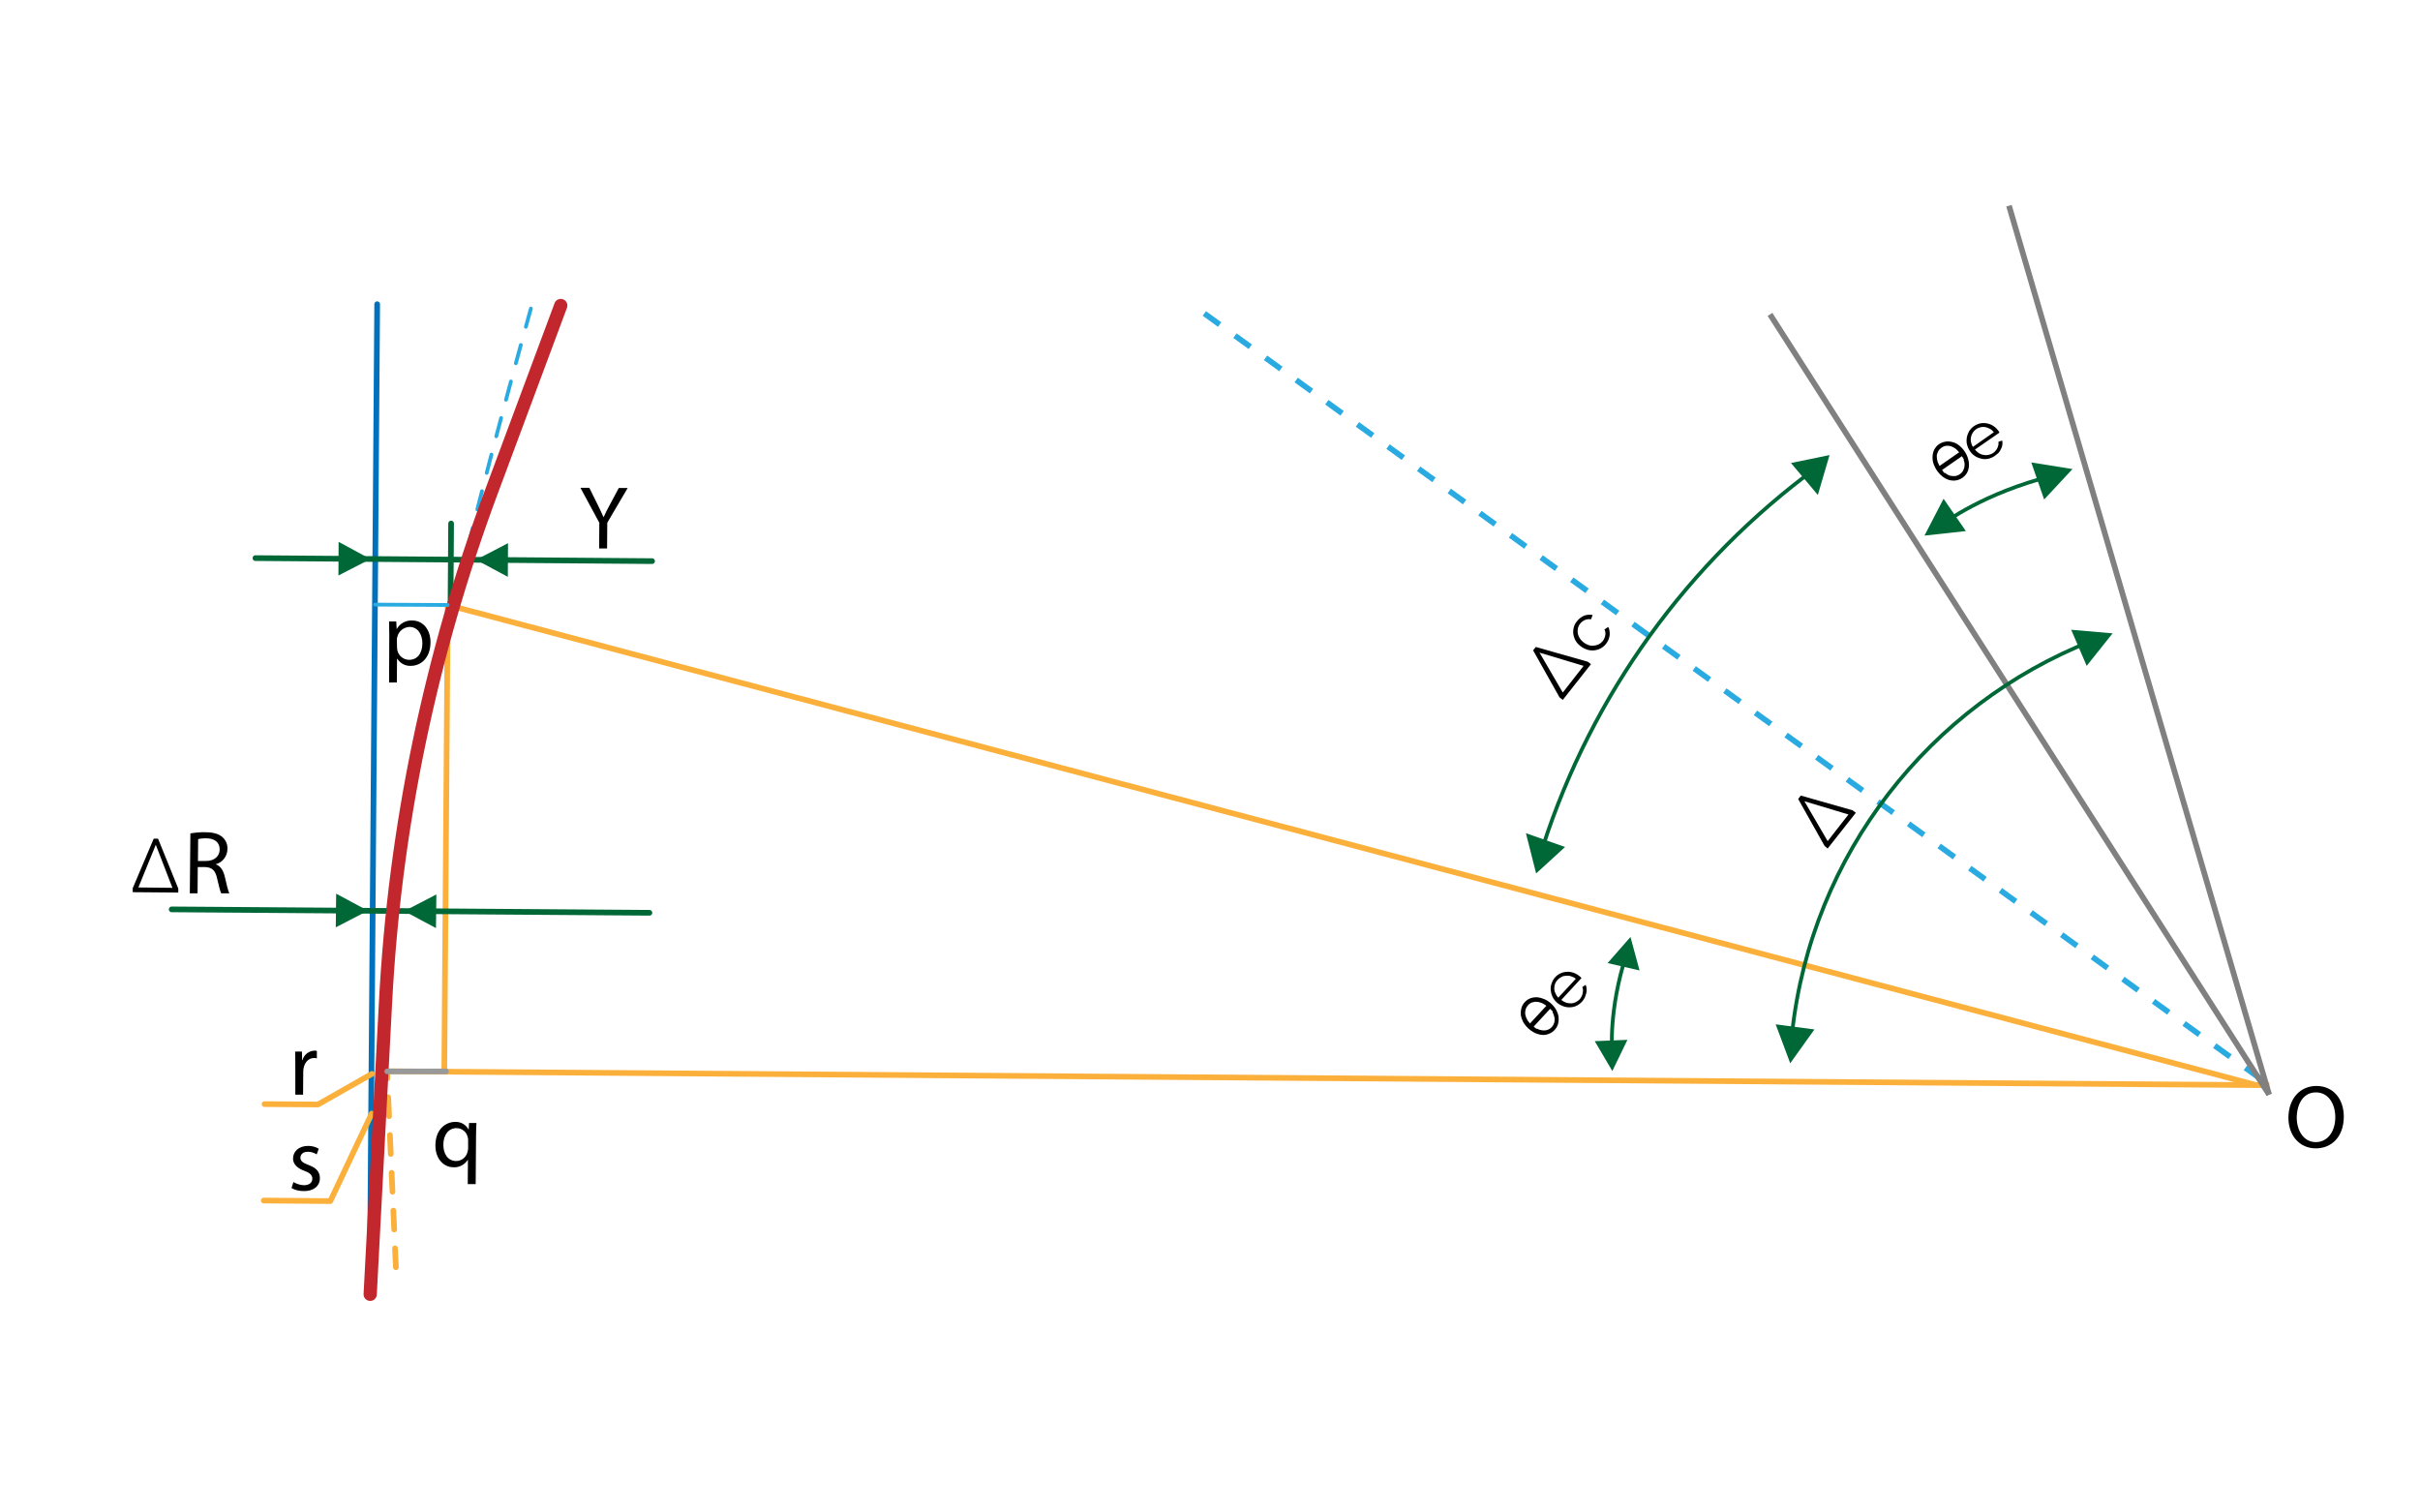 <?xml version="1.0" encoding="utf-8"?>
<!-- Generator: Adobe Illustrator 20.1.0, SVG Export Plug-In . SVG Version: 6.00 Build 0)  -->
<svg version="1.1" id="Capa_1" xmlns="http://www.w3.org/2000/svg" xmlns:xlink="http://www.w3.org/1999/xlink" x="0px" y="0px"
	 viewBox="0 0 1280 800" style="enable-background:new 0 0 1280 800;" xml:space="preserve">
<style type="text/css">
	.st0{fill:#006837;}
	.st1{fill:none;stroke:#FBB03B;stroke-width:3;stroke-miterlimit:10;}
	.st2{fill:none;stroke:#29ABE2;stroke-width:3;stroke-miterlimit:10;stroke-dasharray:10;}
	.st3{fill:none;stroke:#808080;stroke-width:3;stroke-miterlimit:10;}
	.st4{fill:none;stroke:#006837;stroke-width:2;stroke-miterlimit:10;}
	.st5{fill:none;stroke:#0071BC;stroke-width:3;stroke-linecap:round;stroke-linejoin:round;}
	.st6{fill:none;stroke:#FBB03B;stroke-width:3;stroke-linecap:round;stroke-linejoin:round;}
	.st7{fill:none;stroke:#FBB03B;stroke-width:3;stroke-linecap:round;stroke-linejoin:round;stroke-dasharray:10;}
	.st8{fill:none;stroke:#006837;stroke-width:3;stroke-linecap:round;stroke-linejoin:round;}
	.st9{fill:none;stroke:#29ABE2;stroke-width:2;stroke-linecap:round;stroke-linejoin:round;stroke-dasharray:10;}
	.st10{fill:none;stroke:#C1272D;stroke-width:7;stroke-linecap:round;stroke-linejoin:round;}
	.st11{fill:none;stroke:#29ABE2;stroke-width:2;stroke-linecap:round;stroke-linejoin:round;}
	.st12{fill:none;stroke:#999999;stroke-width:3;stroke-linecap:round;stroke-linejoin:round;}
</style>
<title>4</title>
<path d="M839.8,350l1.7,1.3l-14.9,18.9l-1.7-1.3L810.9,344l1.4-1.8L839.8,350z M837.6,352.2l-23.3-7l12.3,21.1L837.6,352.2z"/>
<path d="M979.9,428.6l1.7,1.3l-14.9,18.9l-1.6-1.3l-14-24.9l1.4-1.8L979.9,428.6z M977.7,430.8l-23.3-7l12.3,21.1L977.7,430.8z"/>
<path d="M94.3,470v2.1l-24.1-0.2v-2.1l11.1-26.2h2.3L94.3,470z M91.2,469.6l-8.8-22.8l-9.2,22.6L91.2,469.6z"/>
<path d="M835.9,341.7c-1-0.8-1.9-1.7-2.5-2.8c-0.6-1-1-2.2-1.2-3.4c-0.2-1.2-0.1-2.4,0.2-3.6c0.3-1.3,0.9-2.4,1.8-3.4
	c1-1.3,2.3-2.3,3.8-2.9c1.4-0.5,2.9-0.6,4.4-0.3l-0.9,2.3c-1.1-0.2-2.1-0.1-3.1,0.3c-1.9,0.8-3.3,2.4-3.8,4.4
	c-0.2,0.9-0.2,1.8-0.1,2.6c0.2,0.9,0.5,1.8,1,2.6c1.1,1.7,2.7,3,4.7,3.7c0.9,0.3,1.9,0.4,2.8,0.3c0.9-0.1,1.8-0.3,2.6-0.7
	c0.8-0.4,1.5-1,2.1-1.7c0.4-0.5,0.7-1,0.9-1.5c0.2-0.5,0.4-1.1,0.5-1.7c0.1-0.5,0.1-1.1,0-1.6c-0.1-0.5-0.2-0.9-0.5-1.3l2-1.4
	c0.4,0.6,0.6,1.3,0.7,2c0.1,0.8,0.2,1.5,0.1,2.3c-0.1,0.8-0.3,1.6-0.6,2.4c-0.3,0.8-0.8,1.5-1.3,2.2c-1.5,2-3.9,3.3-6.4,3.5
	c-1.2,0.1-2.5,0-3.6-0.4C838,343.1,836.9,342.5,835.9,341.7z"/>
<polygon class="st0" points="812.5,462 807.1,440.7 827.8,448 "/>
<polygon class="st0" points="1039.8,280.9 1017.9,283.3 1028,263.8 "/>
<polygon class="st0" points="959.7,544.5 946.9,562.4 939.2,541.8 "/>
<polygon class="st0" points="1095.5,333.1 1117.4,335 1103.7,352.2 "/>
<polygon class="st0" points="1074.4,244.6 1096.2,248.1 1081.2,264.2 "/>
<polygon class="st0" points="967.7,240.7 961.5,261.8 947.3,244.9 "/>
<line class="st1" x1="236.8" y1="320" x2="235" y2="566.9"/>
<line class="st1" x1="1193.2" y1="573.9" x2="236.8" y2="320"/>
<line class="st1" x1="200.8" y1="566.6" x2="1200.3" y2="574"/>
<line class="st2" x1="637" y1="165.8" x2="1200.3" y2="574"/>
<line class="st3" x1="936.2" y1="166.3" x2="1200.2" y2="579"/>
<line class="st3" x1="1062.6" y1="108.8" x2="1200.2" y2="579"/>
<path class="st4" d="M947.9,546.3c10.3-94.7,73-173.5,158.2-207.2"/>
<path class="st4" d="M816.1,447.7c26-80.4,76.7-150.5,144.8-200.4"/>
<path class="st4" d="M1028.2,276.7c0,0,21-15.9,57.1-25"/>
<polygon class="st0" points="860.8,550 852.8,566.5 843.5,550.7 "/>
<polygon class="st0" points="850.3,509.4 862.4,495.6 867.2,513.3 "/>
<path class="st4" d="M852.7,556.3c0,0-2-21.9,7.5-51.4"/>
<path d="M816.9,528.5c-1.2-0.5-2.5-0.9-3.8-1c-1.2-0.1-2.4,0.1-3.6,0.5c-2.3,0.9-4.1,2.8-4.8,5.2c-0.3,1.2-0.4,2.4-0.3,3.6
	c0.2,1.3,0.6,2.5,1.2,3.7c1.5,2.6,3.7,4.6,6.3,5.9c1.2,0.5,2.5,0.9,3.8,1c1.2,0.1,2.4-0.1,3.6-0.6c2.3-0.9,4.1-2.8,4.8-5.2
	c0.3-1.2,0.4-2.4,0.3-3.6c-0.2-1.3-0.6-2.5-1.2-3.7C821.8,531.8,819.6,529.7,816.9,528.5L816.9,528.5z M807.9,539.6
	c-0.5-0.9-0.9-1.8-1.1-2.8c-0.2-0.9-0.1-1.8,0.1-2.7c0.2-0.9,0.7-1.7,1.3-2.4c0.6-0.7,1.4-1.2,2.2-1.5c0.9-0.3,1.8-0.4,2.7-0.3
	c1,0.1,2.1,0.5,3,0.9c0.6,0.3,1.8,1.2,1.8,1.2l-8.7,9.4C809.3,541.2,808.2,540.2,807.9,539.6L807.9,539.6z M822.2,538.2
	c0.2,0.9,0.1,1.8-0.1,2.7c-0.3,0.9-0.7,1.7-1.3,2.3c-0.6,0.7-1.4,1.2-2.2,1.5c-0.8,0.3-1.8,0.4-2.7,0.3c-1-0.1-2-0.4-2.9-0.9
	c-0.6-0.3,0.8,1.1-1.8-1.1l8.7-9.4c2.5,2.4,0.9,1.1,1.3,1.7C821.6,536.2,822,537.2,822.2,538.2L822.2,538.2z"/>
<path d="M836.7,529.9c-0.9,0.9-1.9,1.7-3.1,2.2c-1.1,0.5-2.3,0.7-3.5,0.7c-1.2,0-2.4-0.2-3.6-0.7c-1.2-0.5-2.3-1.1-3.2-2
	c-0.9-0.8-1.7-1.9-2.2-3c-0.5-1.1-0.8-2.3-0.9-3.5c-0.1-1.2,0.1-2.4,0.5-3.5c1.2-3.7,4.6-6.1,8.5-6.1c2.5,0,4.8,1,6.6,2.6l0.4,0.4
	c0.1,0.1,0.2,0.2,0.3,0.3l-10.7,11.6c0.7,0.6,1.6,1.1,2.5,1.4c0.8,0.3,1.7,0.4,2.6,0.4c0.9,0,1.7-0.2,2.5-0.6
	c0.8-0.4,1.5-0.9,2.1-1.5c0.4-0.4,0.7-0.9,1-1.5c0.3-0.5,0.5-1.1,0.6-1.7c0.1-0.6,0.2-1.1,0.2-1.7c0-0.6-0.2-1.1-0.4-1.6l1.8-1.2
	c0.3,0.7,0.5,1.4,0.5,2.2c0.1,0.8,0,1.6-0.2,2.3c-0.2,0.8-0.5,1.6-0.8,2.3C837.8,528.5,837.3,529.2,836.7,529.9z M833.5,517.7
	c-0.7-0.6-1.6-1-2.5-1.3c-0.8-0.3-1.7-0.4-2.6-0.3c-0.8,0-1.7,0.2-2.4,0.6c-0.8,0.4-1.5,0.9-2.1,1.5c-0.6,0.6-1.1,1.4-1.4,2.2
	c-0.3,0.8-0.4,1.6-0.4,2.5c0,0.9,0.2,1.7,0.6,2.5c0.4,0.9,0.9,1.6,1.5,2.3L833.5,517.7z"/>
<path d="M1036.1,235.5c-1-0.8-2.2-1.4-3.5-1.7c-1.2-0.3-2.4-0.4-3.6-0.2c-2.5,0.4-4.6,1.8-5.8,4c-0.6,1.1-0.9,2.3-1,3.5
	c-0.1,1.3,0,2.6,0.4,3.9c0.9,2.8,2.6,5.3,4.9,7.1c1,0.8,2.2,1.4,3.5,1.8c1.2,0.3,2.4,0.4,3.6,0.2c2.4-0.4,4.6-1.9,5.8-4
	c0.6-1.1,0.9-2.2,1-3.4c0.1-1.3,0-2.6-0.4-3.9C1040.2,239.8,1038.4,237.3,1036.1,235.5L1036.1,235.5z M1024.9,244.4
	c-0.3-1-0.5-2-0.5-3c0-0.9,0.3-1.8,0.7-2.6c0.4-0.8,1.1-1.5,1.8-2c0.7-0.5,1.6-0.9,2.5-1c0.9-0.1,1.8,0,2.7,0.3
	c1,0.4,1.9,0.9,2.7,1.6c0.5,0.4,1.4,1.6,1.5,1.5l-10.5,7.3C1025.9,246.3,1025.1,245,1024.9,244.4z M1039.1,246.2
	c0,0.9-0.3,1.8-0.7,2.6c-0.4,0.8-1,1.5-1.8,2c-0.7,0.5-1.6,0.9-2.5,1c-0.9,0.1-1.8,0-2.7-0.2c-1-0.3-1.9-0.9-2.7-1.5
	c-0.5-0.4,0.5,1.3-1.5-1.5l10.5-7.3c1.9,2.9,0.7,1.3,0.9,1.9C1039,244.1,1039.2,245.1,1039.1,246.2z"/>
<path d="M1055,241.2c-1,0.7-2.2,1.2-3.5,1.5c-1.2,0.2-2.4,0.2-3.6-0.1c-1.2-0.3-2.3-0.7-3.3-1.4c-1.1-0.7-2-1.6-2.7-2.7
	c-0.7-1-1.2-2.2-1.5-3.4c-0.3-1.2-0.3-2.4-0.1-3.6c0.2-1.2,0.6-2.3,1.2-3.4c1.4-2.2,3.6-3.7,6.1-4.2c1.2-0.2,2.4-0.2,3.6,0.1
	c2.4,0.5,4.5,2,5.9,4l0.3,0.5c0.1,0.1,0.1,0.2,0.2,0.3l-13,9c0.6,0.7,1.3,1.4,2.1,1.9c0.8,0.5,1.6,0.8,2.5,0.9
	c0.8,0.2,1.7,0.2,2.6,0c0.9-0.2,1.7-0.5,2.4-1c0.5-0.3,0.9-0.7,1.3-1.2c0.4-0.4,0.7-0.9,1-1.5c0.2-0.5,0.4-1.1,0.5-1.6
	c0.1-0.5,0.1-1.1,0-1.6l2-0.7c0.2,0.7,0.2,1.5,0.1,2.2c-0.1,0.8-0.3,1.5-0.7,2.2c-0.3,0.8-0.8,1.5-1.3,2.1
	C1056.4,240.1,1055.7,240.7,1055,241.2z M1054.6,228.6c-0.6-0.7-1.3-1.4-2.1-1.8c-0.7-0.4-1.6-0.7-2.4-0.9c-3.6-0.6-6.9,1.8-7.6,5.3
	c-0.2,0.9-0.2,1.7,0,2.6c0.2,0.9,0.5,1.8,1,2.6L1054.6,228.6z"/>
<path d="M205.9,336.2c0-2.9-0.1-5.3-0.1-7.5h3.8l0.2,3.9h0.1c1.7-2.9,4.9-4.6,8.2-4.4c5.6,0,9.7,4.8,9.6,11.7
	c-0.1,8.2-5.1,12.3-10.5,12.3c-2.8,0.1-5.5-1.3-7-3.7H210l-0.1,12.5h-4.1L205.9,336.2z M210,342.4c0,0.6,0.1,1.1,0.2,1.7
	c0.7,2.9,3.3,4.9,6.2,4.9c4.4,0,7-3.5,7-8.8c0-4.6-2.4-8.6-6.8-8.6c-3,0.1-5.7,2.2-6.4,5.1c-0.2,0.6-0.3,1.1-0.3,1.7L210,342.4z"/>
<path d="M247.5,613.4L247.5,613.4c-1.7,2.6-4.6,4.2-7.6,4c-5.4,0-9.7-4.7-9.6-11.7c0.1-8.6,5.6-12.3,10.5-12.3c2.9-0.1,5.6,1.4,7,4
	h0.1l0.2-3.4h3.9c-0.1,1.9-0.2,3.9-0.2,6.3l-0.2,26h-4.2L247.5,613.4z M247.6,603.3c0-0.6,0-1.2-0.2-1.8c-0.6-2.8-3.1-4.8-5.9-4.8
	c-4.3,0-7,3.6-7,8.8c0,4.5,2.1,8.5,6.7,8.6c2.8,0,5.2-1.8,6-4.5c0.2-0.6,0.3-1.3,0.4-2L247.6,603.3z"/>
<path d="M1239.7,590.7c-0.1,11-6.8,16.8-15,16.7c-8.4-0.1-14.3-6.7-14.3-16.3c0.1-10.2,6.4-16.8,15-16.7
	C1234.1,574.5,1239.7,581.2,1239.7,590.7z M1214.8,591.1c0,6.8,3.6,13,10.1,13s10.3-6,10.3-13.2c0-6.4-3.2-13-10.1-13.1
	S1214.9,584,1214.8,591.1L1214.8,591.1z"/>
<path d="M100.7,440.8c2.6-0.4,5.3-0.7,7.9-0.6c4.4,0,7.2,0.9,9.2,2.7c1.7,1.6,2.6,3.8,2.5,6.1c0,3.8-2.5,7.1-6.1,8.1v0.1
	c2.5,0.9,3.9,3.2,4.7,6.5c1,4.5,1.8,7.6,2.4,8.8H117c-0.5-0.9-1.2-3.7-2.1-7.6c-0.9-4.4-2.6-6.1-6.4-6.3h-3.9l-0.1,13.9h-4.1
	L100.7,440.8z M104.7,455.4h4.2c4.4,0,7.2-2.4,7.3-6c0-4.1-2.9-6-7.3-6c-1.4,0-2.7,0.1-4.1,0.4L104.7,455.4z"/>
<path d="M316.9,290.1l0.1-13.6L307,258h4.7l4.4,8.9c1.2,2.4,2.1,4.4,3.1,6.6h0.1c0.9-2.1,2-4.2,3.3-6.6l4.7-8.8h4.7l-10.8,18.4
	l-0.1,13.6L316.9,290.1z"/>
<path d="M156.2,563.4c0-2.7,0-5-0.1-7.2h3.6l0.1,4.5h0.2c0.8-2.9,3.4-4.9,6.4-5c0.4,0,0.8,0,1.2,0.2v3.9c-0.5-0.1-0.9-0.2-1.4-0.2
	c-2.9,0-5,2.2-5.6,5.3c-0.1,0.6-0.2,1.3-0.2,1.9l-0.1,12.2h-4.1L156.2,563.4z"/>
<path d="M155.2,625.2c1.6,1,3.5,1.6,5.5,1.7c3,0,4.5-1.5,4.5-3.4s-1.2-3.1-4.2-4.2c-4.1-1.5-6-3.8-6-6.5c0-3.7,3-6.7,8-6.7
	c2,0,3.9,0.5,5.6,1.5l-1.1,3c-1.4-0.9-3-1.4-4.7-1.4c-2.5,0-3.9,1.4-3.9,3.1c0,1.9,1.4,2.8,4.3,3.9c4,1.5,6,3.5,6,7
	c0,4-3.2,6.9-8.6,6.8c-2.2,0-4.5-0.5-6.4-1.6L155.2,625.2z"/>
<line class="st5" x1="195.8" y1="657.7" x2="199.5" y2="160.9"/>
<polyline class="st6" points="196.7,568 168.2,584.2 139.9,584 "/>
<polyline class="st6" points="196.6,589 174.7,635.3 139.5,635 "/>
<line class="st7" x1="209.4" y1="670.3" x2="204.8" y2="568.5"/>
<polygon class="st0" points="268.6,305.1 251.8,296.1 268.7,287.3 "/>
<polygon class="st0" points="179.1,286.6 195.9,295.7 179,304.4 "/>
<line class="st8" x1="135.1" y1="295.2" x2="344.9" y2="296.8"/>
<polygon class="st0" points="177.8,472.7 194.6,481.7 177.6,490.5 "/>
<polygon class="st0" points="230.6,490.9 213.8,481.9 230.8,473.1 "/>
<line class="st8" x1="90.8" y1="481" x2="343.5" y2="482.8"/>
<line class="st8" x1="238.3" y1="320.4" x2="238.6" y2="276.9"/>
<path class="st9" d="M280.8,163.2c0,0-27.5,98.6-38.4,148.3"/>
<path class="st10" d="M296.6,161.6l-36.5,98c-32.4,86.9-51.4,178.2-56.2,270.9l-8.1,154.1"/>
<line class="st11" x1="198.4" y1="319.8" x2="236.8" y2="320"/>
<line class="st12" x1="204.8" y1="566.7" x2="235.9" y2="566.7"/>
</svg>
